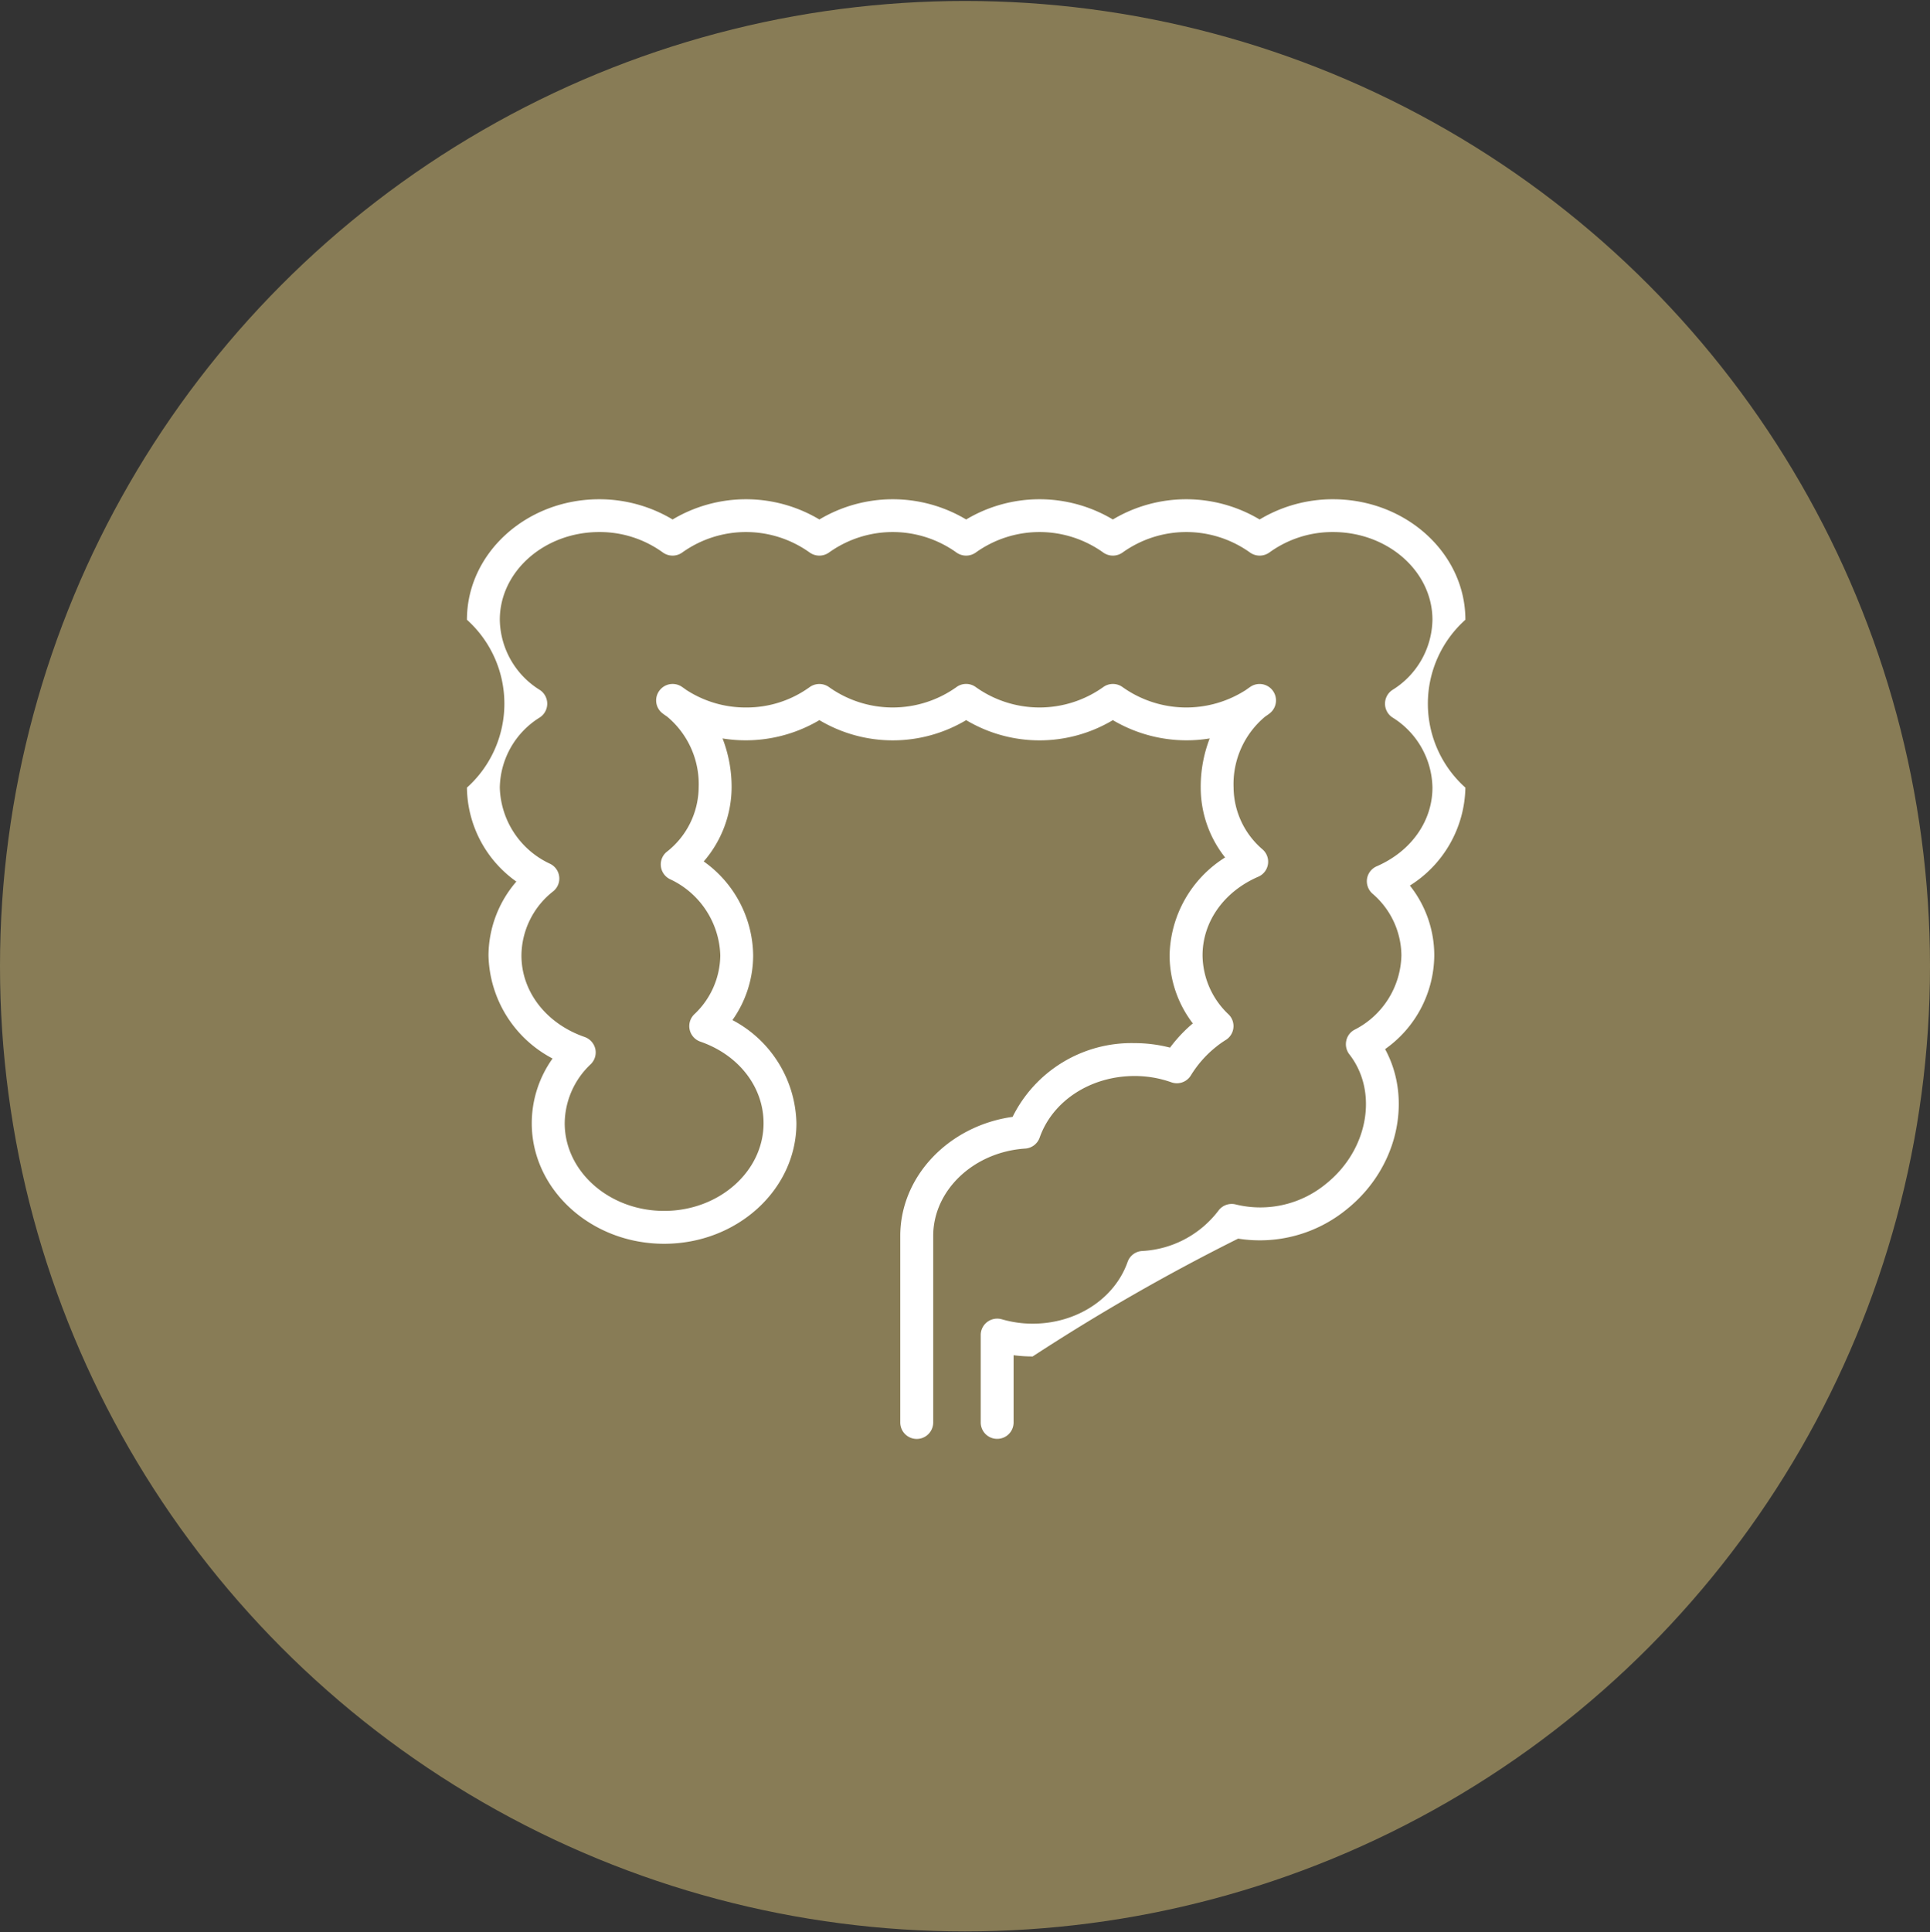 <svg id="icn_gastroenterology03.svg" xmlns="http://www.w3.org/2000/svg" width="231.96" height="232.19" viewBox="0 0 231.96 232.19">
  <rect x="0" y="0" width="231.96" height="232.19" fill="#333333" stroke="none"/>
  <defs>
    <style>
      .cls-1 {
        fill: #887c56;
      }

      .cls-2 {
        fill: #fff;
        fill-rule: evenodd;
      }
    </style>
  </defs>
  <circle id="bg" class="cls-1" cx="115.98" cy="116.095" r="115.98"/>
  <path id="シェイプ_512" data-name="シェイプ 512" class="cls-2" d="M1389.73,2721.95a1.97,1.97,0,0,1-1.98-1.97v-10.5a1.966,1.966,0,0,1,.79-1.58,2,2,0,0,1,1.74-.32,13.256,13.256,0,0,0,3.71.53c5.26,0,9.84-2.98,11.41-7.41a1.962,1.962,0,0,1,1.73-1.32,12.325,12.325,0,0,0,9.18-4.84,1.983,1.983,0,0,1,2.11-.75,12.409,12.409,0,0,0,10.86-2.51c5.04-4.05,6.29-11.03,2.77-15.54a1.983,1.983,0,0,1-.37-1.61,1.934,1.934,0,0,1,.98-1.33,10.281,10.281,0,0,0,5.65-8.94,9.877,9.877,0,0,0-3.49-7.43,2,2,0,0,1-.64-1.79,1.967,1.967,0,0,1,1.17-1.49c4.13-1.8,6.69-5.42,6.69-9.45a10.109,10.109,0,0,0-4.82-8.44,1.978,1.978,0,0,1,0-3.29,10.109,10.109,0,0,0,4.82-8.44c0-5.81-5.36-10.54-11.95-10.54a12.917,12.917,0,0,0-7.64,2.45,2,2,0,0,1-2.35,0,13.153,13.153,0,0,0-15.29,0,2,2,0,0,1-2.35,0,13.153,13.153,0,0,0-15.29,0,2,2,0,0,1-2.35,0,13.153,13.153,0,0,0-15.29,0,2,2,0,0,1-2.35,0,13.153,13.153,0,0,0-15.29,0,2,2,0,0,1-2.35,0,12.917,12.917,0,0,0-7.64-2.45c-6.59,0-11.95,4.73-11.95,10.54a10.109,10.109,0,0,0,4.82,8.44,1.978,1.978,0,0,1,0,3.29,10.109,10.109,0,0,0-4.82,8.44,10.41,10.41,0,0,0,6.06,9.16,1.972,1.972,0,0,1,.37,3.29,9.9,9.9,0,0,0-3.83,7.71c0,4.36,2.98,8.2,7.59,9.8a2,2,0,0,1,1.29,1.44,1.972,1.972,0,0,1-.56,1.84,9.868,9.868,0,0,0-3.12,7.08c0,5.81,5.36,10.54,11.95,10.54s11.95-4.73,11.95-10.54c0-4.35-2.98-8.2-7.6-9.8a1.975,1.975,0,0,1-.73-3.28,9.84,9.84,0,0,0,3.13-7.08,10.446,10.446,0,0,0-6.07-9.17,1.972,1.972,0,0,1-1.07-1.54,1.943,1.943,0,0,1,.71-1.74,9.926,9.926,0,0,0,3.83-7.71,10.552,10.552,0,0,0-3.8-8.54q-0.255-.165-0.51-0.36a1.957,1.957,0,0,1-.44-2.71,1.977,1.977,0,0,1,2.71-.52c0.18,0.12.36,0.25,0.54,0.38a13.042,13.042,0,0,0,7.19,2.12,12.909,12.909,0,0,0,7.64-2.44,2,2,0,0,1,2.35,0,13.2,13.2,0,0,0,15.29,0,1.965,1.965,0,0,1,2.35,0,13.2,13.2,0,0,0,15.29,0,1.98,1.98,0,0,1,2.35,0,13.215,13.215,0,0,0,14.83.32c0.18-.13.36-0.26,0.54-0.38a1.975,1.975,0,0,1,2.27,3.23q-0.255.195-.51,0.36a10.552,10.552,0,0,0-3.8,8.54,9.893,9.893,0,0,0,3.49,7.43,1.965,1.965,0,0,1-.53,3.28c-4.13,1.79-6.69,5.41-6.69,9.45a9.868,9.868,0,0,0,3.12,7.08,1.964,1.964,0,0,1-.31,3.07,11.124,11.124,0,0,0-1.2.85,13.237,13.237,0,0,0-3.01,3.41,1.968,1.968,0,0,1-2.34.84,13.143,13.143,0,0,0-4.43-.76c-5.26,0-9.85,2.97-11.41,7.41a1.981,1.981,0,0,1-1.74,1.31c-6.2.41-11.05,5.02-11.05,10.5v22.41a1.98,1.98,0,0,1-3.96,0v-22.41c0-7.17,5.84-13.24,13.5-14.31a15.938,15.938,0,0,1,14.66-8.86,16.98,16.98,0,0,1,4.26.54,17.542,17.542,0,0,1,2.74-2.91,13.5,13.5,0,0,1-2.79-8.17,14.2,14.2,0,0,1,6.67-11.77,13.51,13.51,0,0,1-2.93-8.39,16.126,16.126,0,0,1,1.08-5.91,17.38,17.38,0,0,1-11.64-2.2,17.2,17.2,0,0,1-17.63,0,17.222,17.222,0,0,1-17.64,0,17.38,17.38,0,0,1-11.64,2.2,16.13,16.13,0,0,1,1.09,5.91,13.71,13.71,0,0,1-3.35,8.87,14.034,14.034,0,0,1,5.94,11.29,13.477,13.477,0,0,1-2.49,7.77,14.357,14.357,0,0,1,7.69,12.39c0,7.99-7.13,14.49-15.9,14.49s-15.91-6.5-15.91-14.49a13.415,13.415,0,0,1,2.5-7.77,14.347,14.347,0,0,1-7.7-12.39,13.67,13.67,0,0,1,3.35-8.87,14.034,14.034,0,0,1-5.94-11.29,13.551,13.551,0,0,0,0-20.17c0-7.98,7.13-14.48,15.9-14.48a17.146,17.146,0,0,1,8.82,2.43,17.222,17.222,0,0,1,17.64,0,17.222,17.222,0,0,1,17.64,0,17.2,17.2,0,0,1,17.63,0,17.222,17.222,0,0,1,17.64,0,17.051,17.051,0,0,1,8.82-2.43c8.77,0,15.91,6.5,15.91,14.48a13.531,13.531,0,0,0,0,20.17,14.2,14.2,0,0,1-6.67,11.77,13.489,13.489,0,0,1,2.93,8.39,13.909,13.909,0,0,1-5.91,11.26c3.33,6.11,1.5,14.34-4.59,19.23a16.5,16.5,0,0,1-13.07,3.54,245.938,245.938,0,0,0-24.7,14.16,17.5,17.5,0,0,1-2.29-.15v8.08A1.967,1.967,0,0,1,1389.73,2721.95Z" transform="translate(-1269.88 -2549.06)"/>
</svg>
